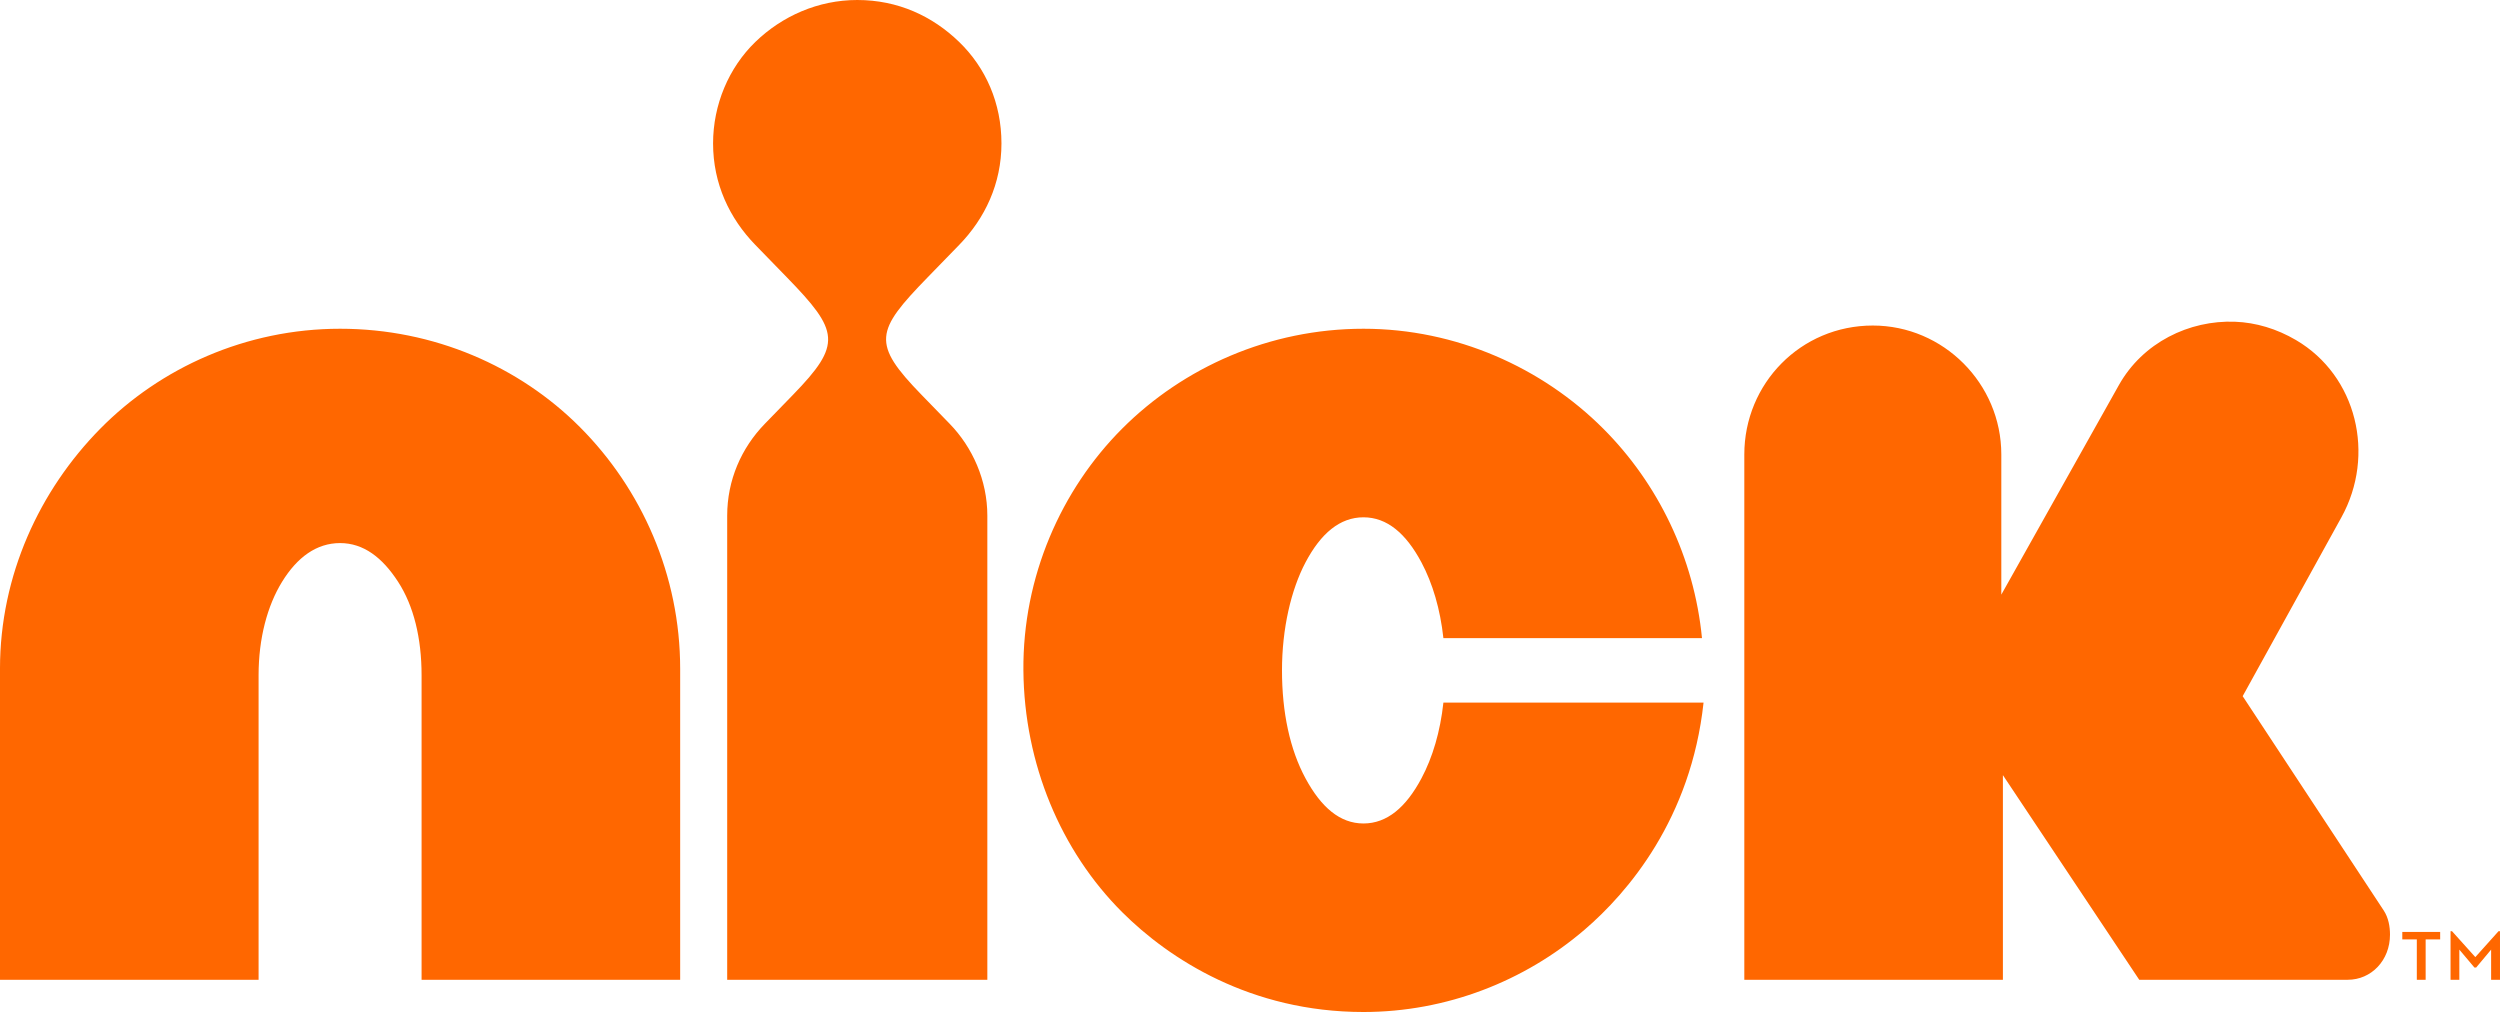 <?xml version="1.0" encoding="UTF-8" standalone="no"?>
<svg
   xmlns:dc="http://purl.org/dc/elements/1.1/"
   xmlns:cc="http://creativecommons.org/ns#"
   xmlns:rdf="http://www.w3.org/1999/02/22-rdf-syntax-ns#"
   xmlns:svg="http://www.w3.org/2000/svg"
   xmlns="http://www.w3.org/2000/svg"
   xmlns:sodipodi="http://sodipodi.sourceforge.net/DTD/sodipodi-0.dtd"
   xmlns:inkscape="http://www.inkscape.org/namespaces/inkscape"
   version="1.1"
   id="Layer_1"
   x="0px"
   y="0px"
   width="536.126"
   height="217.025"
   viewBox="0 0 536.126 217.025"
   enable-background="new 0 0 1000.568 288.605"
   xml:space="preserve"
   inkscape:version="1.0.2-2 (e86c870879, 2021-01-15)"
   sodipodi:docname="Nick_2017.svg"
   inkscape:export-filename="C:\Users\tjdru\OneDrive\Pictures\Logos\TV\nicklogo2017.png"
   inkscape:export-xdpi="179.06241"
   inkscape:export-ydpi="179.06241"><defs
   id="defs3359">
	
	
	
	
	
	

		
		
		
		
	</defs><sodipodi:namedview
   pagecolor="#ffffff"
   bordercolor="#666666"
   borderopacity="1"
   objecttolerance="10"
   gridtolerance="10"
   guidetolerance="10"
   inkscape:pageopacity="0"
   inkscape:pageshadow="2"
   inkscape:window-width="1366"
   inkscape:window-height="705"
   id="namedview3357"
   showgrid="false"
   inkscape:zoom="0.95878136"
   inkscape:cx="223.43028"
   inkscape:cy="148.2788"
   inkscape:window-x="-8"
   inkscape:window-y="-8"
   inkscape:window-maximized="1"
   inkscape:current-layer="layer8"
   inkscape:snap-global="true"
   showguides="true"
   inkscape:guide-bbox="true"
   inkscape:snap-smooth-nodes="false"
   inkscape:document-rotation="0" />

<g
   inkscape:groupmode="layer"
   id="layer8"
   inkscape:label="Layer 1"
   transform="translate(-99.521,-311.616)"><path
     id="path4094-7"
     style="fill:#ff6700;fill-opacity:1;stroke:none;stroke-width:3.572"
     d="m 625.042,511.308 v 10.421 h 1.885 v -6.469 l 3.238,3.846 h 0.367 l 3.212,-3.846 v 6.469 h 1.902 v -10.421 h -0.307 l -4.985,5.561 -5.002,-5.561 z m -10.346,0.155 v 1.604 h 3.113 v 8.662 h 1.894 v -8.662 h 3.113 v -1.604 z M 283.359,311.616 c -8.402,0 -16.132,3.46 -21.846,8.989 -5.713,5.529 -9.072,13.474 -9.072,21.768 0,8.639 3.529,16.074 9.072,21.774 l 6.722,6.912 c 11.255,11.573 11.924,14.337 1.345,25.224 l -6.046,6.223 c -5.039,5.186 -8.067,12.093 -8.067,19.696 v 99.529 h 55.79 v -99.529 c 0,-7.603 -3.198,-14.684 -8.067,-19.696 l -6.046,-6.223 c -10.75,-11.063 -9.915,-13.65 1.34,-25.224 l 6.722,-6.912 c 5.543,-5.7 9.078,-13.134 9.078,-21.774 0,-8.639 -3.364,-16.239 -9.078,-21.768 -5.714,-5.529 -13.107,-8.989 -21.846,-8.989 z m 295.472,68.996 c -9.842,-0.373 -19.793,4.463 -24.92,13.599 l -25.207,44.925 v -30.063 c 0,-15.205 -12.433,-27.646 -27.557,-27.646 -15.46,0 -27.557,12.441 -27.557,27.646 v 112.657 h 55.455 v -43.886 l 29.238,43.886 h 44.702 c 5.067,0 9.072,-4.149 9.072,-9.678 0,-1.728 -0.326,-3.635 -1.345,-5.184 l -30.248,-45.958 21.176,-38.358 c 7.365,-13.34 3.324,-30.349 -9.748,-38.013 -4.132,-2.423 -8.587,-3.756 -13.061,-3.926 z m -406.381,1.504 c -20.165,0 -38.562,8.381 -51.419,21.429 -13.023,13.216 -21.511,31.443 -21.511,51.487 v 66.698 H 154.975 V 456.414 c 0,-7.948 1.894,-14.93 5.041,-20.04 3.24,-5.26 7.392,-8.295 12.433,-8.295 5.041,0 9.078,3.111 12.438,8.295 3.361,5.184 5.041,12.092 5.041,20.04 v 65.315 h 55.455 v -66.698 c 0,-20.043 -8.234,-38.536 -21.511,-51.837 -12.941,-12.965 -31.258,-21.079 -51.424,-21.079 z m 219.469,0 c -20.165,0 -38.651,8.297 -51.759,21.429 -13.108,13.132 -21.338,31.791 -21.17,51.837 0.168,20.043 8.04,38.727 21.17,51.836 10.06,10.044 27.56,21.423 51.759,21.423 17.813,0 34.559,-6.631 47.388,-17.623 9.354,-8.015 22.853,-23.844 25.542,-48.725 h -55.79 c -0.672,6.22 -2.32,11.765 -4.706,16.24 -3.327,6.238 -7.392,9.678 -12.433,9.678 -5.041,0 -9.072,-3.458 -12.433,-9.678 -3.361,-6.22 -5.041,-14.166 -5.041,-23.151 0,-8.985 1.956,-17.314 5.041,-23.157 3.301,-6.252 7.392,-9.673 12.433,-9.673 5.041,0 9.106,3.434 12.433,9.673 2.386,4.475 4.034,10.025 4.706,16.245 h 55.455 c -1.68,-17.279 -9.417,-33.166 -21.17,-44.925 -13.117,-13.123 -31.595,-21.429 -51.424,-21.429 z"
     inkscape:connector-curvature="0"
     sodipodi:nodetypes="cccccccccccccccccccccccccccccccccccccccccccccccccccccccccccccccccccccccccccccccccccccccccccc" /></g></svg>
